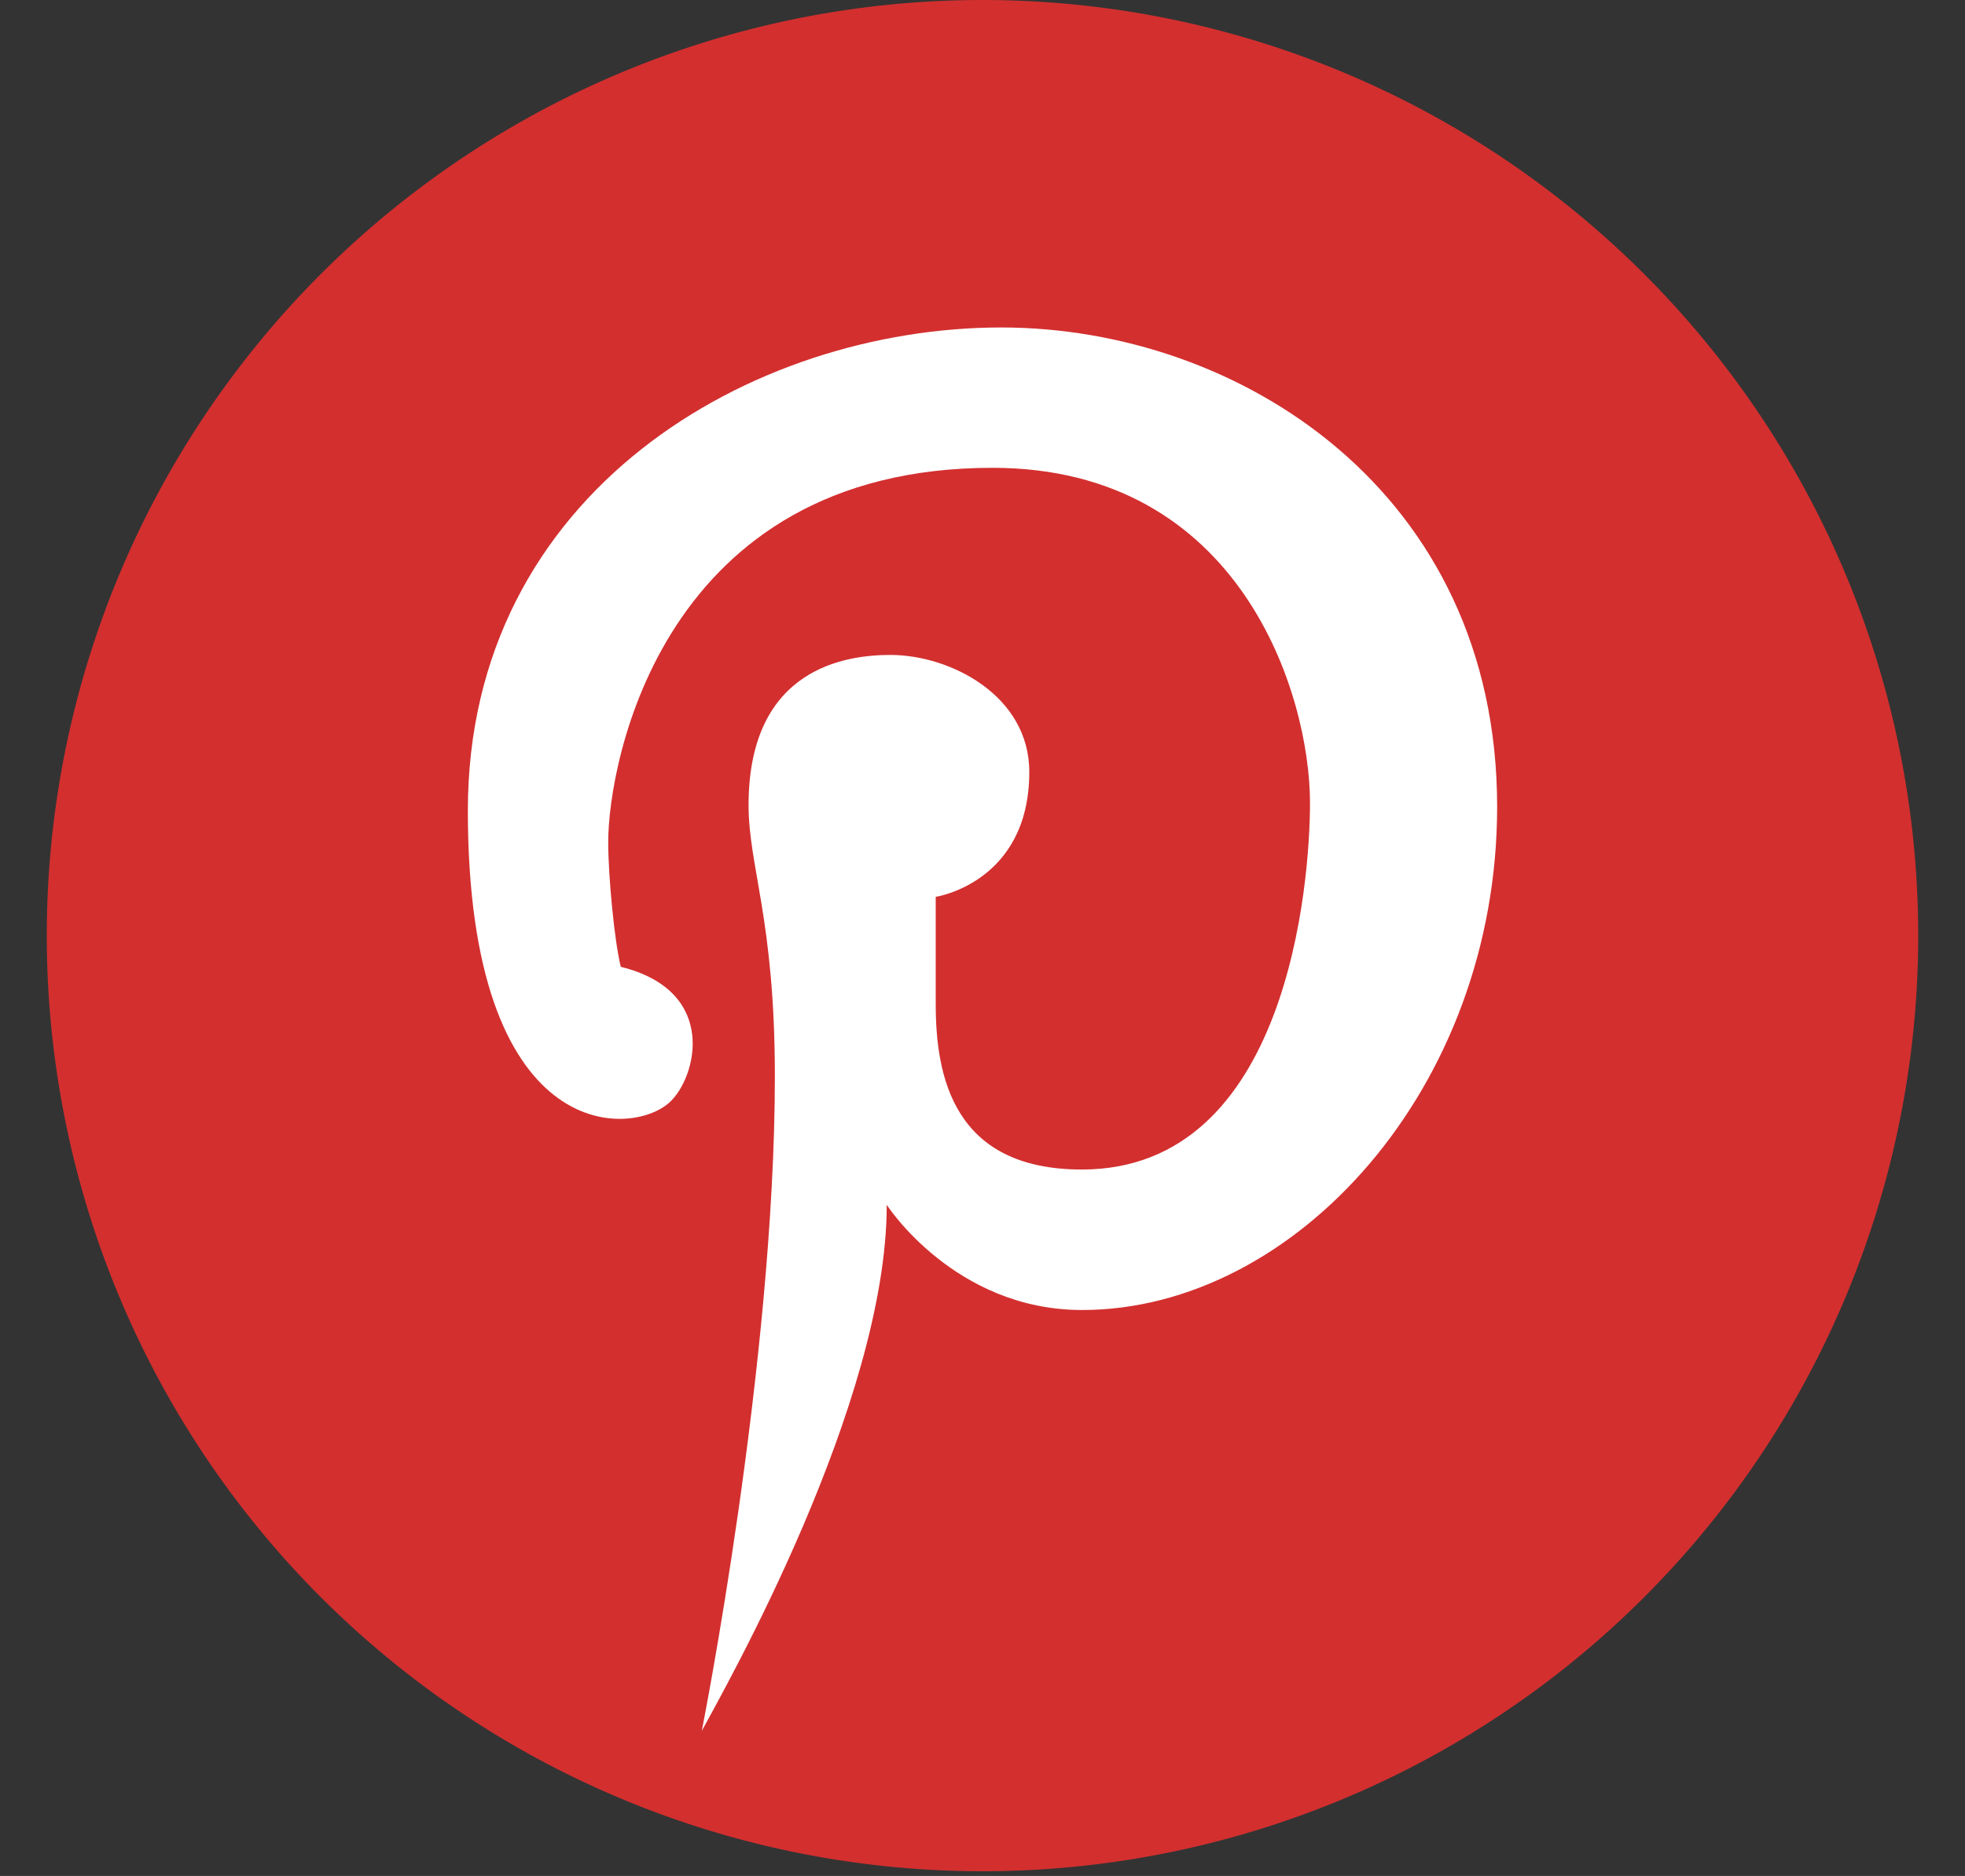 <?xml version="1.0" encoding="UTF-8"?><svg xmlns="http://www.w3.org/2000/svg" xmlns:xlink="http://www.w3.org/1999/xlink" height="40.1" preserveAspectRatio="xMidYMid meet" version="1.0" viewBox="3.0 4.0 42.0 40.1" width="42.0" zoomAndPan="magnify"><rect x="3.0" y="4.0" width="42.0" height="40.1" fill="#333333" stroke="none"/><g id="change1_1"><path d="M24 4A20 20 0 1 0 24 44A20 20 0 1 0 24 4Z" fill="#d32f2f"/></g><g id="change2_1"><path d="M19.562,27c0-3.329-0.562-4.482-0.562-5.788C19,18.243,21.131,18,22.032,18C23.316,18,25,18.871,25,20.5c0,2.371-2,2.671-2,2.671S23,24,23,25.46C23,27,23.372,29,26.123,29C30.537,29,31,22.848,31,21.163C31,18.834,29.51,14,24.213,14C17.148,14,16,20.313,16,22c0,0.722,0.132,2.122,0.269,2.667c2.106,0.52,1.615,2.375,1.044,2.895C16.484,28.328,13,28.477,13,21.325C13,14.513,19.072,11,24.402,11C29.474,11,35,14.502,35,21.246c0,6.018-4.327,10.757-8.872,10.757c-2.728,0-4.175-2.248-4.175-2.248C21.953,34,18.495,40.083,18,41C18,41,19.562,33.146,19.562,27z" fill="#fff"/></g></svg>